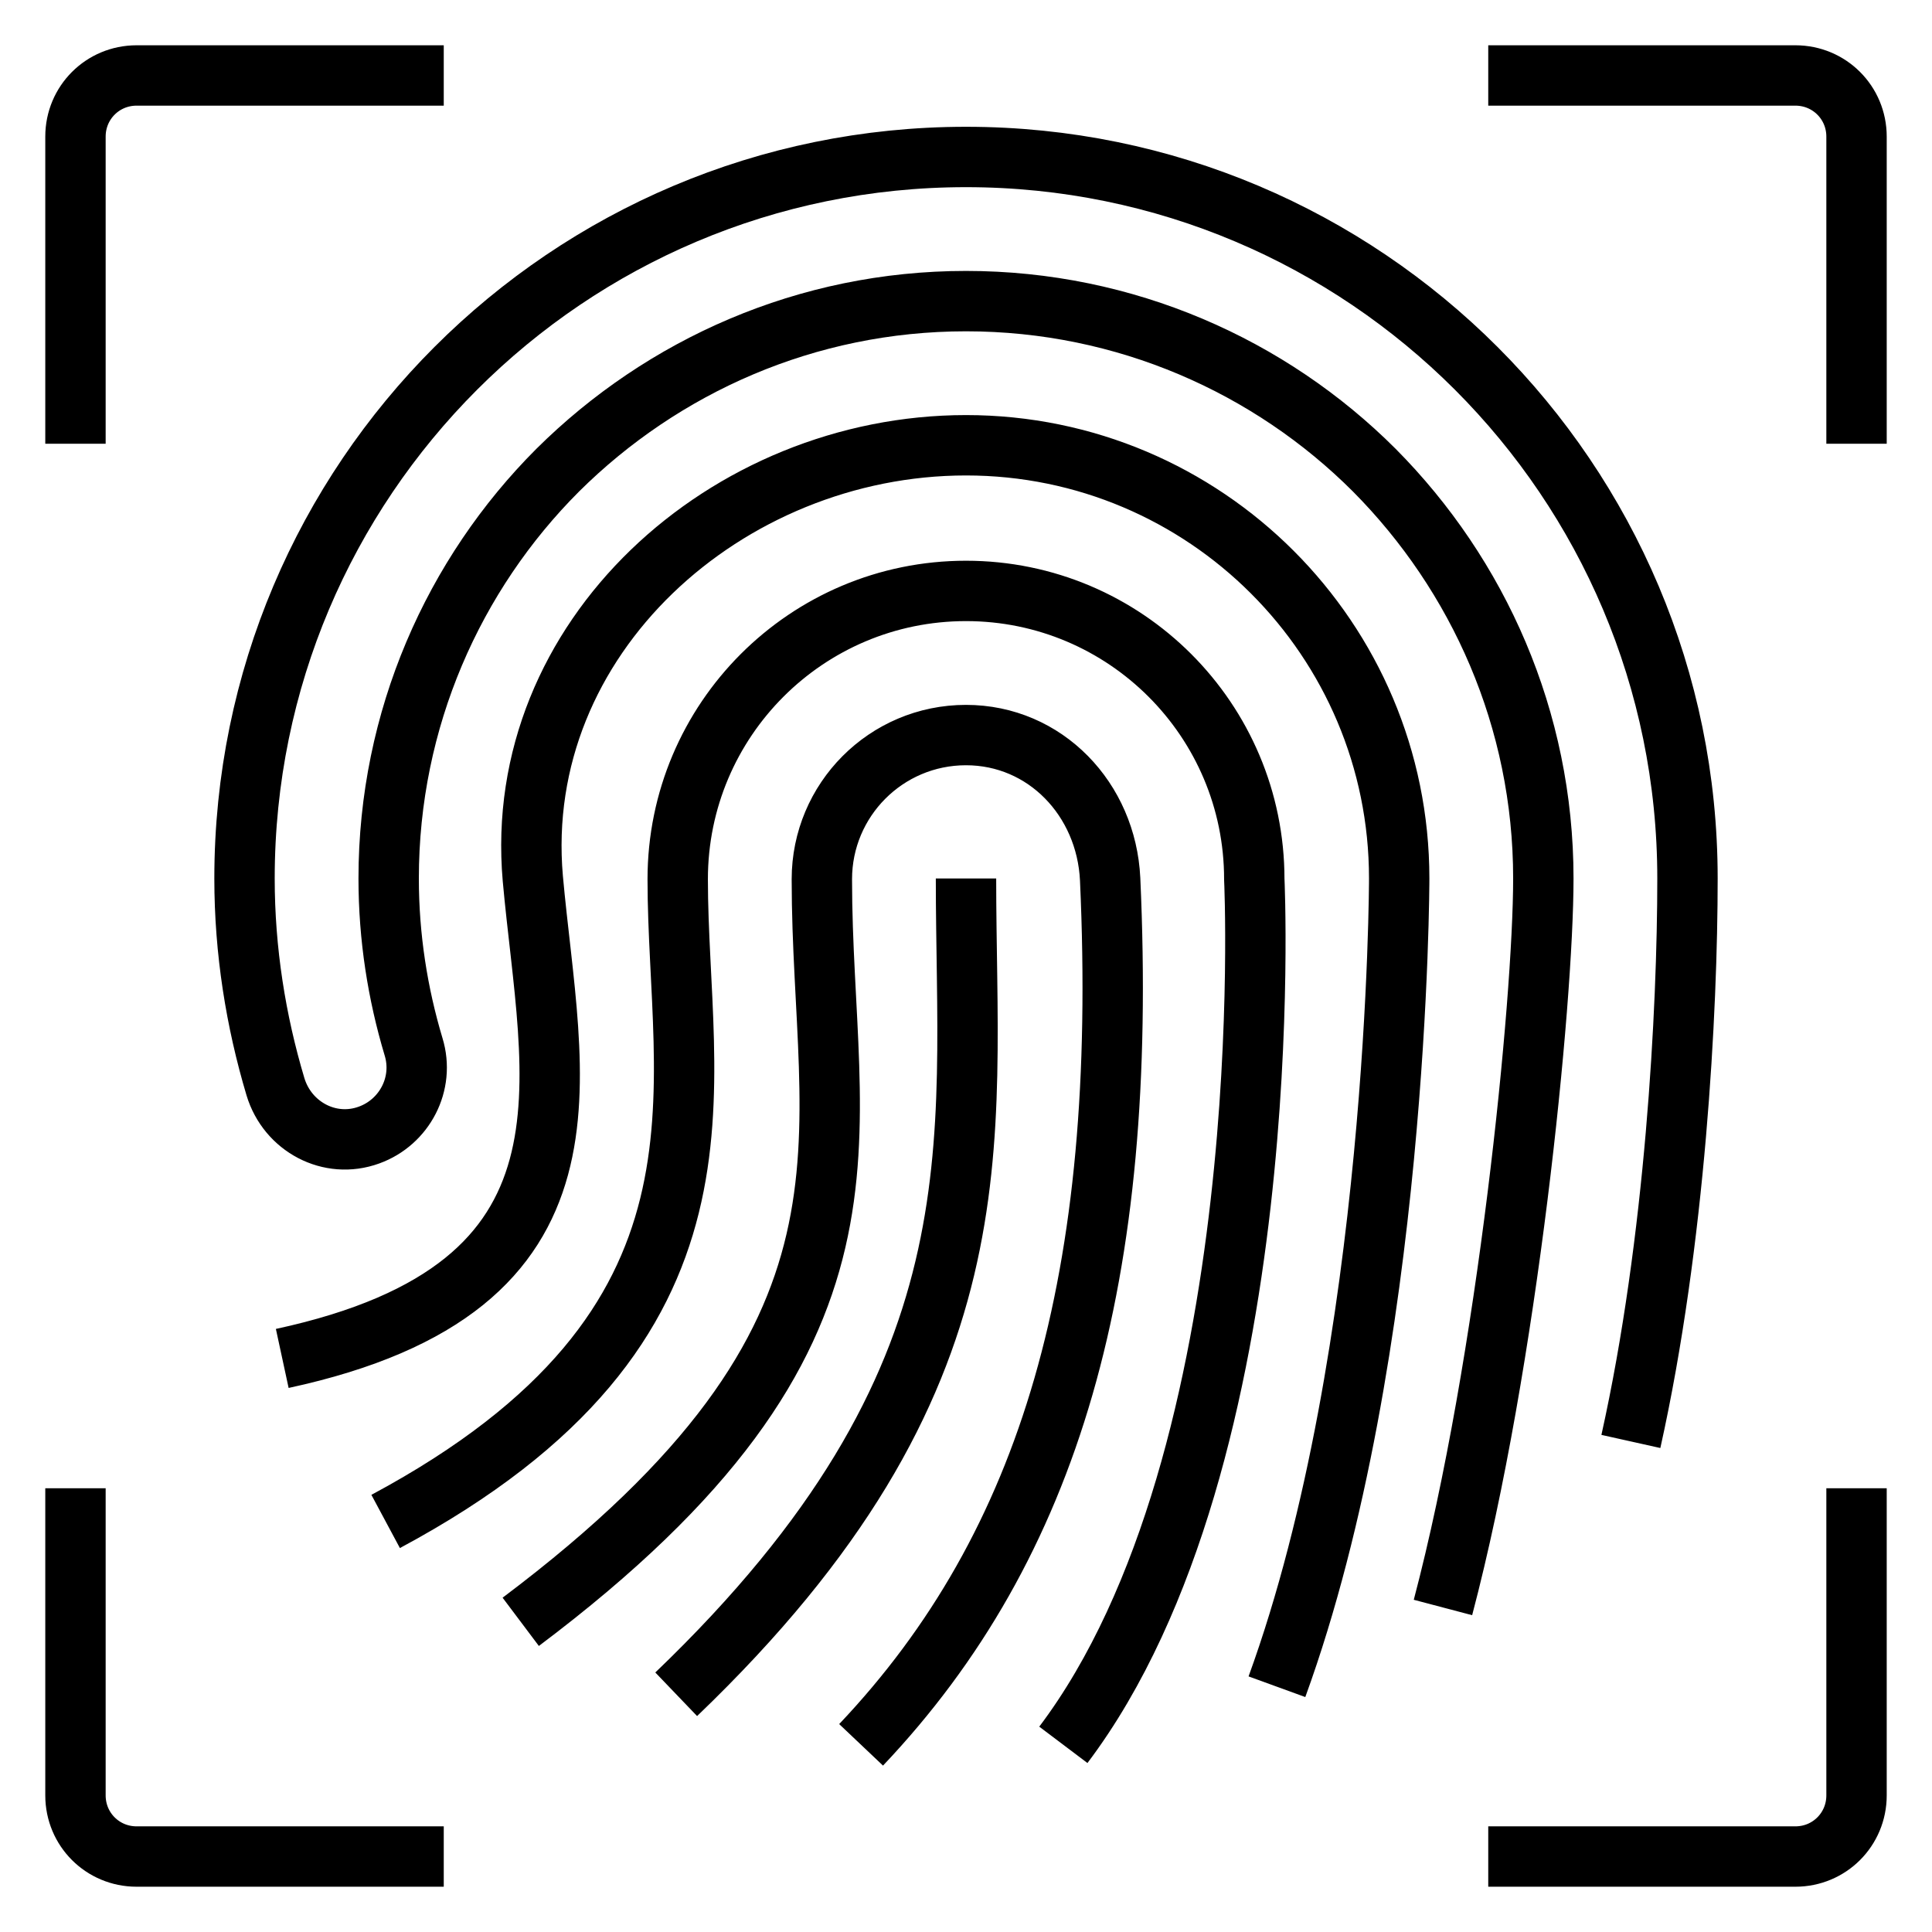 <?xml version="1.0" encoding="utf-8"?>
<!-- Svg Vector Icons : http://www.onlinewebfonts.com/icon -->
<!DOCTYPE svg PUBLIC "-//W3C//DTD SVG 1.1//EN" "http://www.w3.org/Graphics/SVG/1.1/DTD/svg11.dtd">
<svg version="1.1" xmlns="http://www.w3.org/2000/svg" xmlns:xlink="http://www.w3.org/1999/xlink" x="0px" y="0px" viewBox="0 0 256 256" enable-background="new 0 0 256 256" xml:space="preserve">
<g> <path stroke-width="8" fill-opacity="0" stroke="#000000"  d="M114.1,231.2c25.1-26.5,35.4-61.9,33-114.7c-0.5-10.6-8.6-19.1-19.1-19.1c-10.6,0-19.1,8.6-19.1,19.1 c0,35,11.2,60-39.9,98.4 M140.9,231.2c28.9-38.3,25.3-114.7,25.3-114.7c0-21.1-17.1-38.2-38.2-38.2c-21.1,0-38.2,17.1-38.2,38.2 c0,28,10,59-38.7,85.1 M169.2,223.5c16.2-44.5,16.2-107.1,16.2-107.1c0-31.7-25.7-57.4-57.4-57.4s-60.2,25.5-57.4,57.4 c2.4,26.7,10.8,54.1-33.2,63.6 M128,116.4c0,35.5,5.3,66.2-38.4,108.1 M191.2,213c8.6-32.6,13.3-80.3,13.3-96.6 c0-21.1-8.6-40.2-22.4-54.1c-13.8-13.8-33-22.4-54.1-22.4c-21.1,0-40.2,8.6-54.1,22.4c-13.8,13.8-22.4,33-22.4,54.1 c0,7.8,1.2,15.3,3.3,22.3c1.5,4.9-1.2,10-5.9,11.7l0,0c-5.2,1.9-10.8-1.1-12.4-6.4c-2.6-8.7-4.1-18-4.1-27.6 c0-26.4,10.7-50.3,28-67.6c17.3-17.3,41.2-28,67.6-28s50.3,10.7,67.6,28c17.3,17.3,28,41.2,28,67.6c0,17.5-1.6,48.1-7.5,74.6  M246,197.2v40.7c0,4.5-3.6,8.1-8.1,8.1h-40.7 M197.2,10h40.7c4.5,0,8.1,3.6,8.1,8.1v40.7 M10,58.8V18.1c0-4.5,3.6-8.1,8.1-8.1 h40.7 M58.8,246H18.1c-4.5,0-8.1-3.6-8.1-8.1v-40.7"/></g>
</svg>